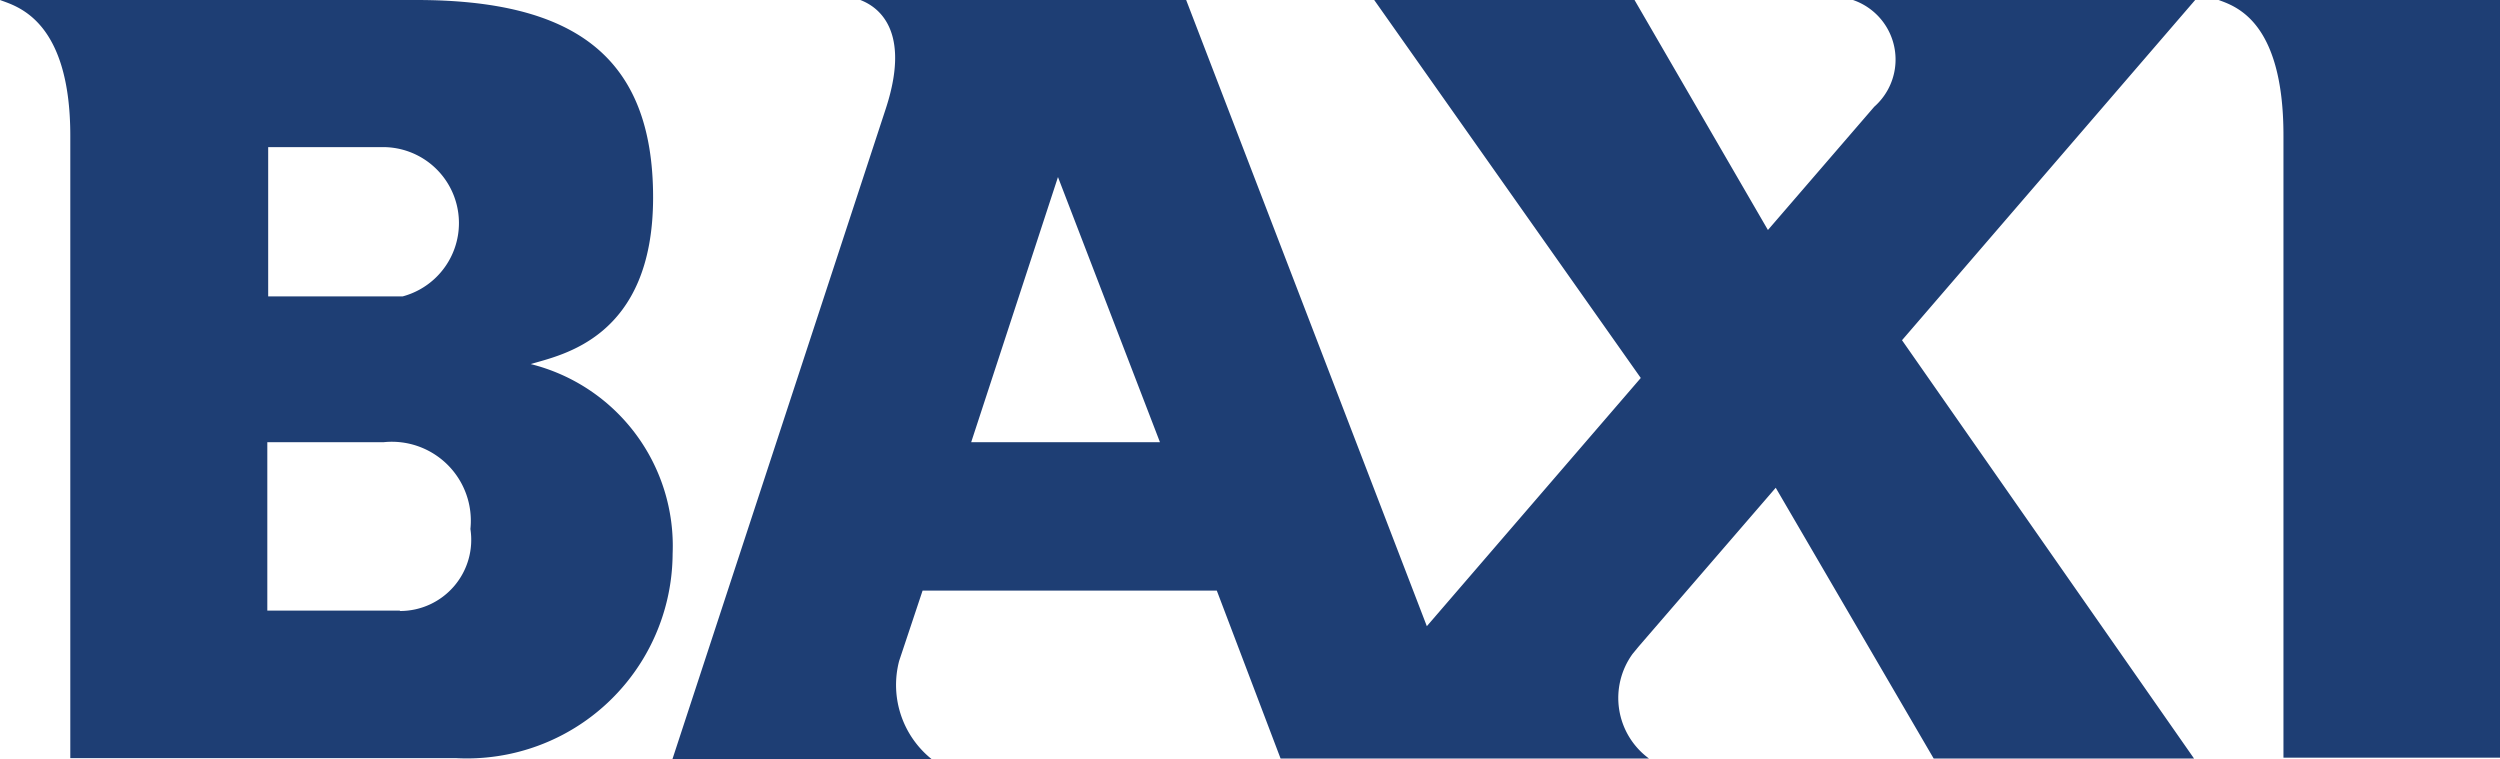 <svg id="Слой_1" data-name="Слой 1" xmlns="http://www.w3.org/2000/svg" width="57.61" height="17.5" viewBox="0 0 57.61 17.5"><title>svg_baxi</title><path d="M878.62,647.55c0.68-.21,2.82-0.58,2.82-3.84s-1.83-4.55-5.46-4.55h-9.59c0.36,0.14,1.62.43,1.62,3.13v14.34h8.88a4.74,4.74,0,0,0,5-4.71A4.32,4.32,0,0,0,878.62,647.55Zm-6.07-5h2.68a1.75,1.75,0,0,1,.44,3.44l-0.22,0h-2.88v-3.46h0Zm3.05,10.68h-3.05v-3.88h2.68a1.82,1.82,0,0,1,2,2A1.64,1.64,0,0,1,875.61,653.24Zm33.46-14.08a1.45,1.45,0,0,1,.52,2.47l-2.45,2.84-3.08-5.31h-6l6.15,8.72-4.93,5.72-5.55-14.44h-7.53c0.24,0.09,1.27.51,0.61,2.52l-4.92,15h6a2.19,2.19,0,0,1-.77-2.28l0.54-1.62h6.78l1.47,3.87h8.49a1.73,1.73,0,0,1-.38-2.41l0.14-.17,3.16-3.66,3.64,6.24h6L910.22,647l6.79-7.88h-7.94Zm-20.29,10.2,2-6.11,2.35,6.11h-4.35Zm28.72-10.2c0.36,0.14,1.52.43,1.52,3.13v14.34h5V639.16h-6.51Z" transform="translate(-866.39 -639.16)" fill="#1e3e74"/></svg>